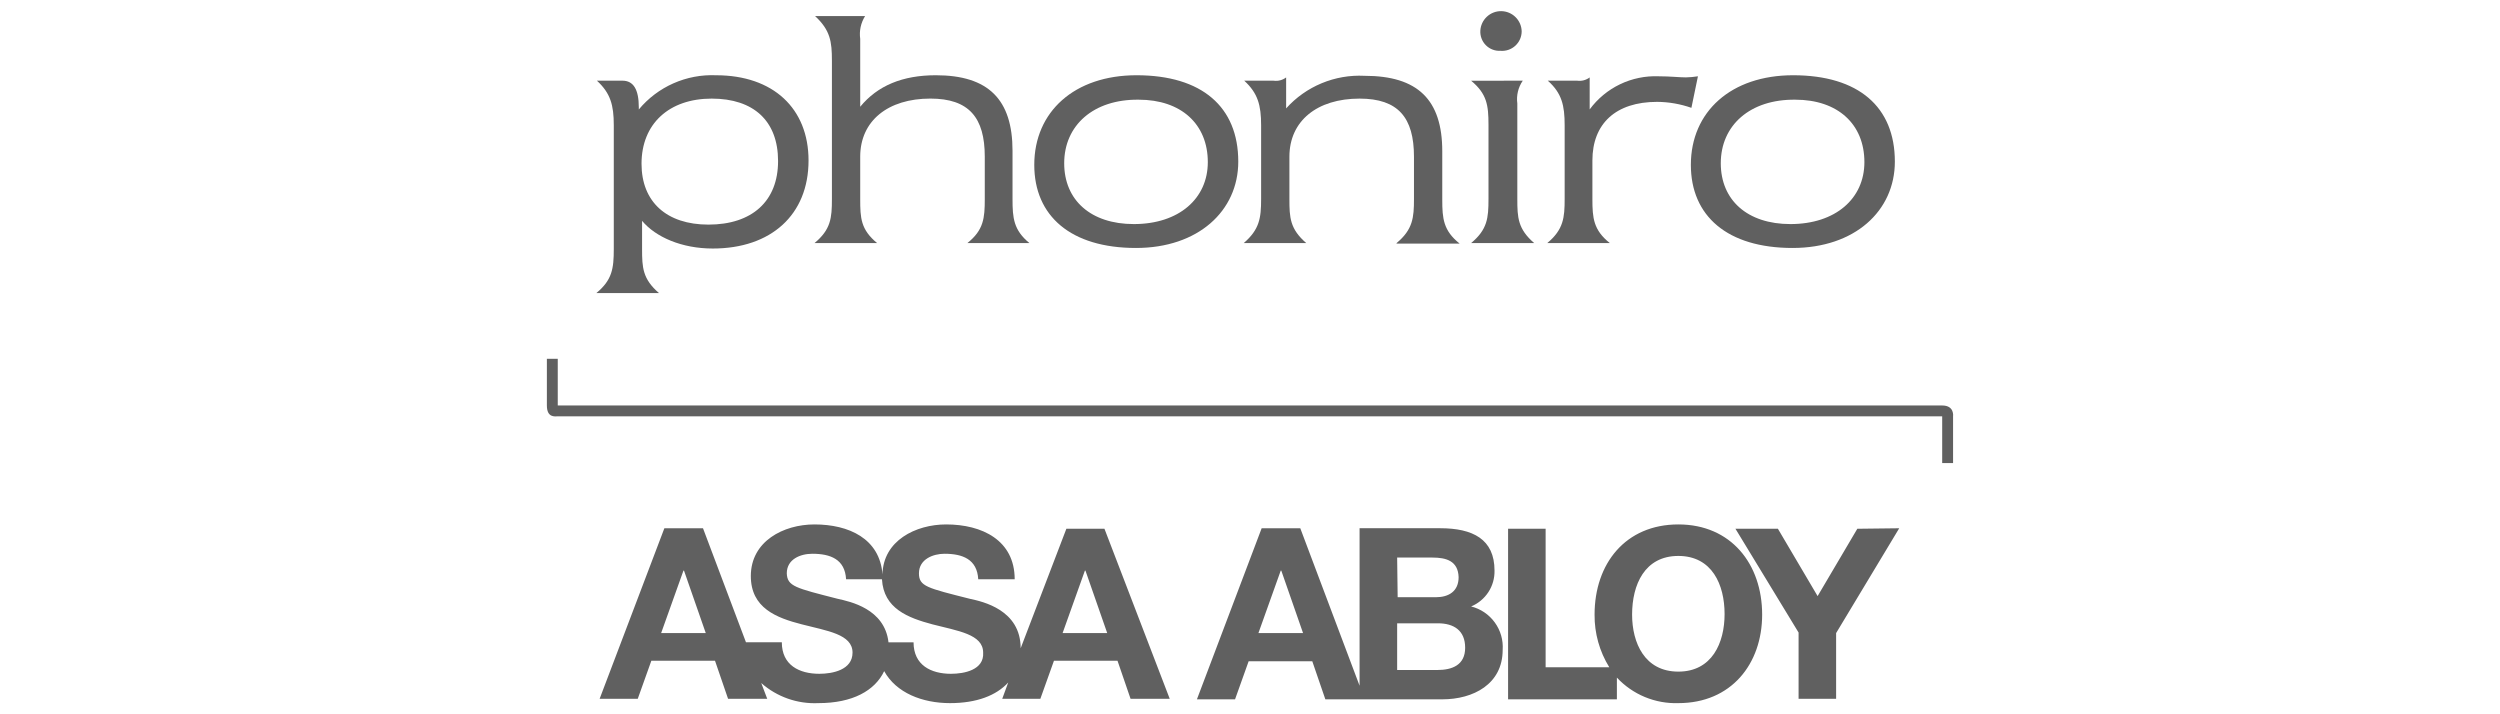 <?xml version="1.0" encoding="UTF-8"?> <svg xmlns="http://www.w3.org/2000/svg" width="224" height="64" viewBox="0 0 224 64" fill="none"><g clip-path="url(#clip0_348_1890)"><path d="M49 32.146V36.331C49 37.45 49.731 37.304 49.975 37.304H174.02V41.489H174.995V37.304C174.995 37.304 175.14 36.331 174.02 36.331H49.975V32.146H49Z" fill="#606060"></path><path d="M95.547 47.377L91.451 58.085C91.451 54.63 88.035 53.9 86.918 53.657C83.067 52.683 82.338 52.538 82.338 51.37C82.338 50.104 83.606 49.617 84.629 49.617C86.237 49.617 87.553 50.104 87.65 51.904H90.916C90.916 48.401 87.991 46.989 84.774 46.989C82.045 46.989 79.121 48.449 79.072 51.466C78.829 48.255 76.051 46.989 72.977 46.989C70.199 46.989 67.274 48.498 67.274 51.612C67.274 54.48 69.565 55.359 71.854 55.944C74.096 56.528 76.387 56.819 76.387 58.474C76.387 60.031 74.584 60.372 73.414 60.372C71.611 60.372 70.051 59.597 70.051 57.549H66.839L62.988 47.33H59.528L53.727 62.611H57.143L58.361 59.201H64.064L65.234 62.611H68.743L68.207 61.2C69.613 62.441 71.449 63.087 73.324 63C76.395 63 78.393 61.881 79.223 60.133C80.295 62.079 82.638 63 85.122 63C87.51 63 89.266 62.319 90.337 61.151L89.801 62.611H93.216L94.435 59.201H100.128L101.298 62.611H104.807L98.959 47.377H95.547ZM59.239 56.722L61.237 51.126H61.286L63.236 56.722H59.239ZM85.217 60.373C83.414 60.373 81.854 59.598 81.854 57.55H79.609C79.267 54.533 76.149 53.9 75.076 53.657C71.273 52.683 70.543 52.538 70.496 51.37C70.496 50.104 71.715 49.617 72.787 49.617C74.395 49.617 75.712 50.104 75.809 51.904H79.024C79.17 54.532 81.363 55.359 83.557 55.944C85.799 56.528 88.09 56.819 88.09 58.474C88.191 60.032 86.383 60.372 85.214 60.372L85.217 60.373ZM95.209 56.722L97.207 51.126H97.256L99.206 56.722H95.209ZM131.813 54.338C132.446 54.075 132.984 53.628 133.358 53.055C133.732 52.482 133.924 51.81 133.909 51.126C133.909 48.304 131.959 47.329 129.035 47.329H121.818V61.441L116.505 47.33H113.045L107.244 62.66H110.66L111.878 59.25H117.581L118.751 62.66H129.229C132.007 62.66 134.639 61.297 134.639 58.231C134.7 57.355 134.45 56.484 133.933 55.773C133.417 55.061 132.667 54.553 131.813 54.338ZM112.755 56.722L114.754 51.126H114.803L116.753 56.722H112.755ZM125.185 49.958H128.353C129.572 49.958 130.644 50.251 130.692 51.711C130.692 52.976 129.815 53.511 128.646 53.511H125.23L125.185 49.958ZM128.792 60.033H125.185V55.848H128.84C130.254 55.848 131.278 56.481 131.278 58.038C131.278 59.596 130.105 60.032 128.785 60.032L128.792 60.033ZM150.38 46.989C145.652 46.989 142.874 50.493 142.874 55.068C142.857 56.734 143.314 58.372 144.193 59.788H138.488V47.377H135.124V62.66H144.873V60.713C145.574 61.465 146.429 62.058 147.38 62.453C148.331 62.847 149.355 63.034 150.384 63C155.111 63 157.889 59.496 157.889 55.068C157.886 50.542 155.108 46.989 150.38 46.989ZM150.38 60.177C147.358 60.177 146.236 57.598 146.236 55.068C146.236 52.391 147.357 49.812 150.38 49.812C153.402 49.812 154.523 52.391 154.523 55.019C154.523 57.598 153.401 60.177 150.38 60.177ZM166.416 47.377L162.858 53.411L159.3 47.377H155.496L161.153 56.677V62.614H164.516V56.724L170.17 47.332L166.416 47.377Z" fill="#606060"></path><path d="M57.53 22.316C57.53 23.97 57.579 24.992 59.041 26.257H53.435C54.849 25.089 54.995 24.067 54.995 22.316V11.22C54.995 9.42 54.702 8.352 53.484 7.229H55.774C56.749 7.229 57.237 8.005 57.237 9.614V9.809C58.076 8.8 59.137 7.998 60.338 7.467C61.539 6.935 62.846 6.687 64.159 6.743C69.276 6.743 72.445 9.711 72.445 14.383C72.445 19.25 69.081 22.268 63.866 22.268C61.088 22.268 58.749 21.245 57.53 19.788V22.316ZM57.481 14.675C57.481 18.085 59.724 20.125 63.476 20.125C67.376 20.125 69.715 18.033 69.715 14.432C69.715 10.83 67.522 8.835 63.768 8.835C59.966 8.835 57.481 11.074 57.481 14.675Z" fill="#606060"></path><path d="M77.513 1.438C77.131 2.046 76.975 2.77 77.075 3.482V9.565C78.634 7.667 80.878 6.742 83.85 6.742C88.577 6.742 90.722 8.932 90.722 13.506V17.838C90.722 19.543 90.82 20.611 92.233 21.779H86.676C88.139 20.611 88.236 19.54 88.236 17.838V14.04C88.236 10.537 86.822 8.833 83.362 8.833C79.559 8.833 77.075 10.829 77.075 14.04V17.838C77.075 19.543 77.124 20.563 78.586 21.779H72.981C74.443 20.563 74.54 19.54 74.54 17.838V5.428C74.54 3.723 74.394 2.704 73.029 1.438H77.513Z" fill="#606060"></path><path d="M110.949 14.481C110.949 18.909 107.342 22.218 101.786 22.218C95.937 22.218 92.671 19.351 92.671 14.772C92.671 10.003 96.278 6.742 101.834 6.742C107.683 6.743 110.949 9.566 110.949 14.481ZM95.352 14.626C95.352 17.936 97.74 20.077 101.591 20.077C105.636 20.077 108.22 17.79 108.22 14.529C108.22 11.119 105.831 8.932 102.029 8.932C97.984 8.884 95.352 11.22 95.352 14.627V14.626Z" fill="#606060"></path><path d="M125.132 21.781C126.595 20.564 126.692 19.494 126.692 17.839V14.042C126.692 10.538 125.278 8.835 121.818 8.835C118.015 8.835 115.531 10.83 115.531 14.042V17.839C115.531 19.494 115.58 20.516 117.042 21.781H111.437C112.85 20.564 112.996 19.542 112.996 17.839V11.221C112.996 9.42 112.703 8.353 111.485 7.23H114.117C114.314 7.258 114.514 7.246 114.706 7.196C114.899 7.146 115.079 7.058 115.238 6.938V9.712C116.116 8.734 117.202 7.965 118.417 7.46C119.631 6.955 120.943 6.726 122.257 6.792C127.033 6.792 129.227 8.933 129.227 13.556V17.887C129.227 19.592 129.325 20.661 130.786 21.829H125.132V21.781Z" fill="#606060"></path><path d="M136.44 7.23C136.029 7.827 135.855 8.555 135.952 9.273V17.838C135.952 19.493 136.001 20.515 137.463 21.78H131.81C133.272 20.563 133.369 19.541 133.369 17.838V11.174C133.369 9.421 133.223 8.4 131.81 7.232L136.44 7.23ZM136.342 2.801C136.342 3.044 136.292 3.284 136.195 3.507C136.098 3.729 135.955 3.929 135.777 4.094C135.598 4.259 135.387 4.385 135.157 4.464C134.927 4.543 134.683 4.573 134.441 4.553C134.201 4.566 133.961 4.529 133.736 4.443C133.511 4.357 133.307 4.225 133.137 4.055C132.967 3.885 132.835 3.681 132.749 3.457C132.663 3.233 132.625 2.993 132.638 2.753C132.663 2.275 132.872 1.826 133.222 1.499C133.571 1.172 134.034 0.992 134.513 0.999C134.992 1.005 135.45 1.196 135.791 1.533C136.132 1.869 136.33 2.323 136.342 2.801Z" fill="#606060"></path><path d="M151.55 9.662C150.563 9.316 149.525 9.135 148.479 9.127C144.775 9.127 142.679 11.074 142.679 14.383V17.838C142.679 19.543 142.776 20.612 144.238 21.779H138.634C140.096 20.563 140.193 19.492 140.193 17.838V11.219C140.193 9.467 139.949 8.352 138.682 7.229H141.314C141.511 7.256 141.711 7.244 141.904 7.194C142.096 7.144 142.276 7.057 142.435 6.937V9.804C143.144 8.841 144.079 8.066 145.159 7.548C146.238 7.031 147.428 6.786 148.625 6.836C149.649 6.836 150.477 6.934 151.062 6.934C151.422 6.925 151.78 6.893 152.135 6.836L151.55 9.662Z" fill="#606060"></path><path d="M169.779 14.481C169.779 18.909 166.172 22.218 160.616 22.218C154.767 22.218 151.501 19.351 151.501 14.772C151.501 10.003 155.108 6.742 160.664 6.742C166.513 6.743 169.779 9.566 169.779 14.481ZM154.182 14.626C154.182 17.936 156.57 20.077 160.421 20.077C164.466 20.077 167.05 17.79 167.05 14.529C167.05 11.119 164.661 8.932 160.86 8.932C156.814 8.884 154.182 11.22 154.182 14.627V14.626Z" fill="#606060"></path></g><defs><clipPath id="clip0_348_1890"><rect width="126" height="62" fill="white" transform="translate(49 1)"></rect></clipPath></defs></svg> 